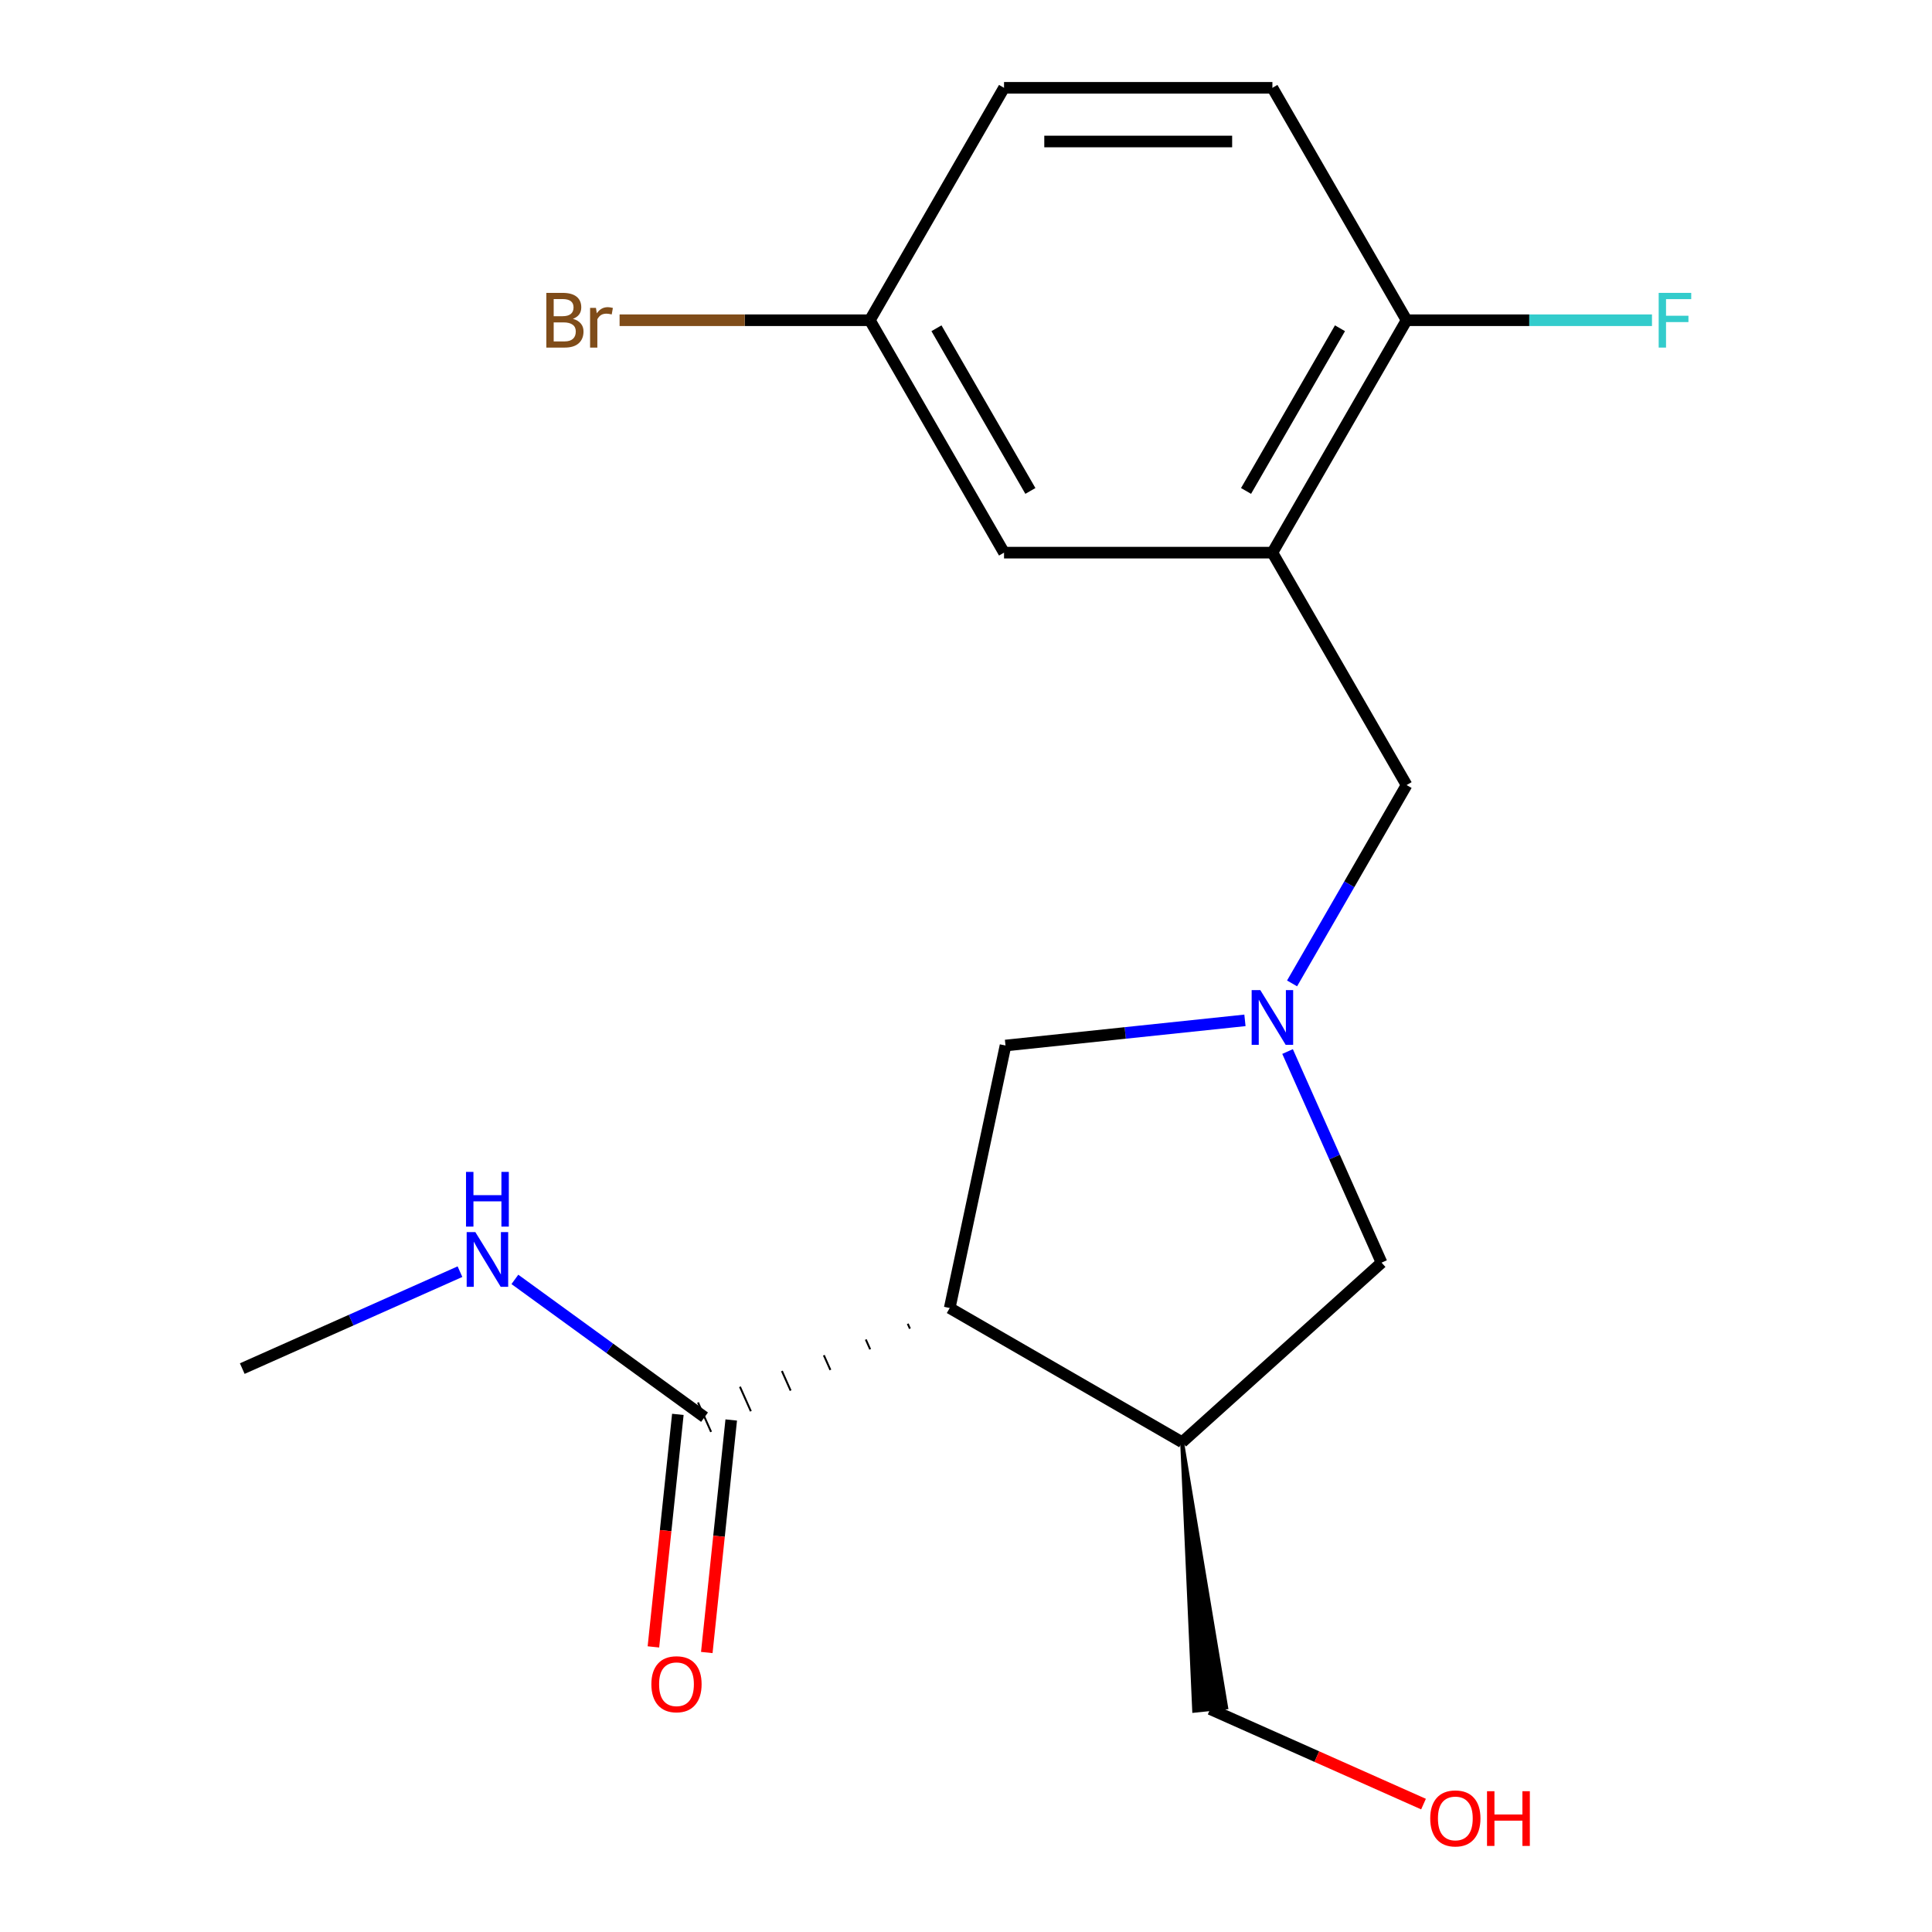 <?xml version='1.0' encoding='iso-8859-1'?>
<svg version='1.1' baseProfile='full'
              xmlns='http://www.w3.org/2000/svg'
                      xmlns:rdkit='http://www.rdkit.org/xml'
                      xmlns:xlink='http://www.w3.org/1999/xlink'
                  xml:space='preserve'
width='1000px' height='1000px' viewBox='0 0 1000 1000'>
<!-- END OF HEADER -->
<rect style='opacity:1.0;fill:#FFFFFF;stroke:none' width='1000' height='1000' x='0' y='0'> </rect>
<path class='bond-1' d='M 491.567,677.033 L 611.864,746.486' style='fill:none;fill-rule:evenodd;stroke:#000000;stroke-width:6px;stroke-linecap:butt;stroke-linejoin:miter;stroke-opacity:1' />
<path class='bond-3' d='M 469.852,685.18 L 470.982,687.718' style='fill:none;fill-rule:evenodd;stroke:#000000;stroke-width:1.0px;stroke-linecap:butt;stroke-linejoin:miter;stroke-opacity:1' />
<path class='bond-3' d='M 448.138,693.327 L 450.398,698.403' style='fill:none;fill-rule:evenodd;stroke:#000000;stroke-width:1.0px;stroke-linecap:butt;stroke-linejoin:miter;stroke-opacity:1' />
<path class='bond-3' d='M 426.423,701.475 L 429.813,709.089' style='fill:none;fill-rule:evenodd;stroke:#000000;stroke-width:1.0px;stroke-linecap:butt;stroke-linejoin:miter;stroke-opacity:1' />
<path class='bond-3' d='M 404.709,709.622 L 409.229,719.774' style='fill:none;fill-rule:evenodd;stroke:#000000;stroke-width:1.0px;stroke-linecap:butt;stroke-linejoin:miter;stroke-opacity:1' />
<path class='bond-3' d='M 382.994,717.77 L 388.644,730.459' style='fill:none;fill-rule:evenodd;stroke:#000000;stroke-width:1.0px;stroke-linecap:butt;stroke-linejoin:miter;stroke-opacity:1' />
<path class='bond-3' d='M 361.279,725.917 L 368.059,741.145' style='fill:none;fill-rule:evenodd;stroke:#000000;stroke-width:1.0px;stroke-linecap:butt;stroke-linejoin:miter;stroke-opacity:1' />
<path class='bond-4' d='M 491.567,677.033 L 520.447,541.161' style='fill:none;fill-rule:evenodd;stroke:#000000;stroke-width:6px;stroke-linecap:butt;stroke-linejoin:miter;stroke-opacity:1' />
<path class='bond-0' d='M 644.38,528.135 L 582.414,534.648' style='fill:none;fill-rule:evenodd;stroke:#0000FF;stroke-width:6px;stroke-linecap:butt;stroke-linejoin:miter;stroke-opacity:1' />
<path class='bond-0' d='M 582.414,534.648 L 520.447,541.161' style='fill:none;fill-rule:evenodd;stroke:#000000;stroke-width:6px;stroke-linecap:butt;stroke-linejoin:miter;stroke-opacity:1' />
<path class='bond-5' d='M 668.773,509.009 L 698.41,457.677' style='fill:none;fill-rule:evenodd;stroke:#0000FF;stroke-width:6px;stroke-linecap:butt;stroke-linejoin:miter;stroke-opacity:1' />
<path class='bond-5' d='M 698.41,457.677 L 728.046,406.345' style='fill:none;fill-rule:evenodd;stroke:#000000;stroke-width:6px;stroke-linecap:butt;stroke-linejoin:miter;stroke-opacity:1' />
<path class='bond-19' d='M 666.444,544.274 L 690.768,598.907' style='fill:none;fill-rule:evenodd;stroke:#0000FF;stroke-width:6px;stroke-linecap:butt;stroke-linejoin:miter;stroke-opacity:1' />
<path class='bond-19' d='M 690.768,598.907 L 715.092,653.539' style='fill:none;fill-rule:evenodd;stroke:#000000;stroke-width:6px;stroke-linecap:butt;stroke-linejoin:miter;stroke-opacity:1' />
<path class='bond-6' d='M 611.864,746.486 L 715.092,653.539' style='fill:none;fill-rule:evenodd;stroke:#000000;stroke-width:6px;stroke-linecap:butt;stroke-linejoin:miter;stroke-opacity:1' />
<path class='bond-16' d='M 611.864,746.486 L 618.095,885.503 L 634.672,883.761 Z' style='fill:#000000;fill-rule:evenodd;fill-opacity:1;stroke:#000000;stroke-width:2px;stroke-linecap:butt;stroke-linejoin:miter;stroke-opacity:1;' />
<path class='bond-2' d='M 658.593,286.048 L 728.046,406.345' style='fill:none;fill-rule:evenodd;stroke:#000000;stroke-width:6px;stroke-linecap:butt;stroke-linejoin:miter;stroke-opacity:1' />
<path class='bond-7' d='M 658.593,286.048 L 728.046,165.751' style='fill:none;fill-rule:evenodd;stroke:#000000;stroke-width:6px;stroke-linecap:butt;stroke-linejoin:miter;stroke-opacity:1' />
<path class='bond-7' d='M 644.952,254.113 L 693.569,169.905' style='fill:none;fill-rule:evenodd;stroke:#000000;stroke-width:6px;stroke-linecap:butt;stroke-linejoin:miter;stroke-opacity:1' />
<path class='bond-8' d='M 658.593,286.048 L 519.686,286.048' style='fill:none;fill-rule:evenodd;stroke:#000000;stroke-width:6px;stroke-linecap:butt;stroke-linejoin:miter;stroke-opacity:1' />
<path class='bond-9' d='M 350.855,732.079 L 344.53,792.256' style='fill:none;fill-rule:evenodd;stroke:#000000;stroke-width:6px;stroke-linecap:butt;stroke-linejoin:miter;stroke-opacity:1' />
<path class='bond-9' d='M 344.53,792.256 L 338.205,852.432' style='fill:none;fill-rule:evenodd;stroke:#FF0000;stroke-width:6px;stroke-linecap:butt;stroke-linejoin:miter;stroke-opacity:1' />
<path class='bond-9' d='M 378.484,734.983 L 372.159,795.16' style='fill:none;fill-rule:evenodd;stroke:#000000;stroke-width:6px;stroke-linecap:butt;stroke-linejoin:miter;stroke-opacity:1' />
<path class='bond-9' d='M 372.159,795.16 L 365.834,855.336' style='fill:none;fill-rule:evenodd;stroke:#FF0000;stroke-width:6px;stroke-linecap:butt;stroke-linejoin:miter;stroke-opacity:1' />
<path class='bond-10' d='M 364.669,733.531 L 315.587,697.87' style='fill:none;fill-rule:evenodd;stroke:#000000;stroke-width:6px;stroke-linecap:butt;stroke-linejoin:miter;stroke-opacity:1' />
<path class='bond-10' d='M 315.587,697.87 L 266.504,662.21' style='fill:none;fill-rule:evenodd;stroke:#0000FF;stroke-width:6px;stroke-linecap:butt;stroke-linejoin:miter;stroke-opacity:1' />
<path class='bond-11' d='M 728.046,165.751 L 658.593,45.455' style='fill:none;fill-rule:evenodd;stroke:#000000;stroke-width:6px;stroke-linecap:butt;stroke-linejoin:miter;stroke-opacity:1' />
<path class='bond-13' d='M 728.046,165.751 L 791.554,165.751' style='fill:none;fill-rule:evenodd;stroke:#000000;stroke-width:6px;stroke-linecap:butt;stroke-linejoin:miter;stroke-opacity:1' />
<path class='bond-13' d='M 791.554,165.751 L 855.061,165.751' style='fill:none;fill-rule:evenodd;stroke:#33CCCC;stroke-width:6px;stroke-linecap:butt;stroke-linejoin:miter;stroke-opacity:1' />
<path class='bond-12' d='M 519.686,286.048 L 450.233,165.751' style='fill:none;fill-rule:evenodd;stroke:#000000;stroke-width:6px;stroke-linecap:butt;stroke-linejoin:miter;stroke-opacity:1' />
<path class='bond-12' d='M 533.328,254.113 L 484.71,169.905' style='fill:none;fill-rule:evenodd;stroke:#000000;stroke-width:6px;stroke-linecap:butt;stroke-linejoin:miter;stroke-opacity:1' />
<path class='bond-18' d='M 238.079,658.212 L 181.736,683.297' style='fill:none;fill-rule:evenodd;stroke:#0000FF;stroke-width:6px;stroke-linecap:butt;stroke-linejoin:miter;stroke-opacity:1' />
<path class='bond-18' d='M 181.736,683.297 L 125.394,708.382' style='fill:none;fill-rule:evenodd;stroke:#000000;stroke-width:6px;stroke-linecap:butt;stroke-linejoin:miter;stroke-opacity:1' />
<path class='bond-20' d='M 658.593,45.455 L 519.686,45.455' style='fill:none;fill-rule:evenodd;stroke:#000000;stroke-width:6px;stroke-linecap:butt;stroke-linejoin:miter;stroke-opacity:1' />
<path class='bond-20' d='M 637.757,73.236 L 540.522,73.236' style='fill:none;fill-rule:evenodd;stroke:#000000;stroke-width:6px;stroke-linecap:butt;stroke-linejoin:miter;stroke-opacity:1' />
<path class='bond-14' d='M 450.233,165.751 L 519.686,45.455' style='fill:none;fill-rule:evenodd;stroke:#000000;stroke-width:6px;stroke-linecap:butt;stroke-linejoin:miter;stroke-opacity:1' />
<path class='bond-15' d='M 450.233,165.751 L 385.466,165.751' style='fill:none;fill-rule:evenodd;stroke:#000000;stroke-width:6px;stroke-linecap:butt;stroke-linejoin:miter;stroke-opacity:1' />
<path class='bond-15' d='M 385.466,165.751 L 320.699,165.751' style='fill:none;fill-rule:evenodd;stroke:#7F4C19;stroke-width:6px;stroke-linecap:butt;stroke-linejoin:miter;stroke-opacity:1' />
<path class='bond-17' d='M 626.383,884.632 L 681.596,909.214' style='fill:none;fill-rule:evenodd;stroke:#000000;stroke-width:6px;stroke-linecap:butt;stroke-linejoin:miter;stroke-opacity:1' />
<path class='bond-17' d='M 681.596,909.214 L 736.808,933.796' style='fill:none;fill-rule:evenodd;stroke:#FF0000;stroke-width:6px;stroke-linecap:butt;stroke-linejoin:miter;stroke-opacity:1' />
<path  class='atom-1' d='M 652.333 512.482
L 661.613 527.482
Q 662.533 528.962, 664.013 531.642
Q 665.493 534.322, 665.573 534.482
L 665.573 512.482
L 669.333 512.482
L 669.333 540.802
L 665.453 540.802
L 655.493 524.402
Q 654.333 522.482, 653.093 520.282
Q 651.893 518.082, 651.533 517.402
L 651.533 540.802
L 647.853 540.802
L 647.853 512.482
L 652.333 512.482
' fill='#0000FF'/>
<path  class='atom-10' d='M 337.15 871.757
Q 337.15 864.957, 340.51 861.157
Q 343.87 857.357, 350.15 857.357
Q 356.43 857.357, 359.79 861.157
Q 363.15 864.957, 363.15 871.757
Q 363.15 878.637, 359.75 882.557
Q 356.35 886.437, 350.15 886.437
Q 343.91 886.437, 340.51 882.557
Q 337.15 878.677, 337.15 871.757
M 350.15 883.237
Q 354.47 883.237, 356.79 880.357
Q 359.15 877.437, 359.15 871.757
Q 359.15 866.197, 356.79 863.397
Q 354.47 860.557, 350.15 860.557
Q 345.83 860.557, 343.47 863.357
Q 341.15 866.157, 341.15 871.757
Q 341.15 877.477, 343.47 880.357
Q 345.83 883.237, 350.15 883.237
' fill='#FF0000'/>
<path  class='atom-11' d='M 246.031 637.724
L 255.311 652.724
Q 256.231 654.204, 257.711 656.884
Q 259.191 659.564, 259.271 659.724
L 259.271 637.724
L 263.031 637.724
L 263.031 666.044
L 259.151 666.044
L 249.191 649.644
Q 248.031 647.724, 246.791 645.524
Q 245.591 643.324, 245.231 642.644
L 245.231 666.044
L 241.551 666.044
L 241.551 637.724
L 246.031 637.724
' fill='#0000FF'/>
<path  class='atom-11' d='M 241.211 606.572
L 245.051 606.572
L 245.051 618.612
L 259.531 618.612
L 259.531 606.572
L 263.371 606.572
L 263.371 634.892
L 259.531 634.892
L 259.531 621.812
L 245.051 621.812
L 245.051 634.892
L 241.211 634.892
L 241.211 606.572
' fill='#0000FF'/>
<path  class='atom-14' d='M 858.533 151.591
L 875.373 151.591
L 875.373 154.831
L 862.333 154.831
L 862.333 163.431
L 873.933 163.431
L 873.933 166.711
L 862.333 166.711
L 862.333 179.911
L 858.533 179.911
L 858.533 151.591
' fill='#33CCCC'/>
<path  class='atom-16' d='M 296.546 165.031
Q 299.266 165.791, 300.626 167.471
Q 302.026 169.111, 302.026 171.551
Q 302.026 175.471, 299.506 177.711
Q 297.026 179.911, 292.306 179.911
L 282.786 179.911
L 282.786 151.591
L 291.146 151.591
Q 295.986 151.591, 298.426 153.551
Q 300.866 155.511, 300.866 159.111
Q 300.866 163.391, 296.546 165.031
M 286.586 154.791
L 286.586 163.671
L 291.146 163.671
Q 293.946 163.671, 295.386 162.551
Q 296.866 161.391, 296.866 159.111
Q 296.866 154.791, 291.146 154.791
L 286.586 154.791
M 292.306 176.711
Q 295.066 176.711, 296.546 175.391
Q 298.026 174.071, 298.026 171.551
Q 298.026 169.231, 296.386 168.071
Q 294.786 166.871, 291.706 166.871
L 286.586 166.871
L 286.586 176.711
L 292.306 176.711
' fill='#7F4C19'/>
<path  class='atom-16' d='M 308.466 159.351
L 308.906 162.191
Q 311.066 158.991, 314.586 158.991
Q 315.706 158.991, 317.226 159.391
L 316.626 162.751
Q 314.906 162.351, 313.946 162.351
Q 312.266 162.351, 311.146 163.031
Q 310.066 163.671, 309.186 165.231
L 309.186 179.911
L 305.426 179.911
L 305.426 159.351
L 308.466 159.351
' fill='#7F4C19'/>
<path  class='atom-18' d='M 740.281 941.21
Q 740.281 934.41, 743.641 930.61
Q 747.001 926.81, 753.281 926.81
Q 759.561 926.81, 762.921 930.61
Q 766.281 934.41, 766.281 941.21
Q 766.281 948.09, 762.881 952.01
Q 759.481 955.89, 753.281 955.89
Q 747.041 955.89, 743.641 952.01
Q 740.281 948.13, 740.281 941.21
M 753.281 952.69
Q 757.601 952.69, 759.921 949.81
Q 762.281 946.89, 762.281 941.21
Q 762.281 935.65, 759.921 932.85
Q 757.601 930.01, 753.281 930.01
Q 748.961 930.01, 746.601 932.81
Q 744.281 935.61, 744.281 941.21
Q 744.281 946.93, 746.601 949.81
Q 748.961 952.69, 753.281 952.69
' fill='#FF0000'/>
<path  class='atom-18' d='M 769.681 927.13
L 773.521 927.13
L 773.521 939.17
L 788.001 939.17
L 788.001 927.13
L 791.841 927.13
L 791.841 955.45
L 788.001 955.45
L 788.001 942.37
L 773.521 942.37
L 773.521 955.45
L 769.681 955.45
L 769.681 927.13
' fill='#FF0000'/>
</svg>
